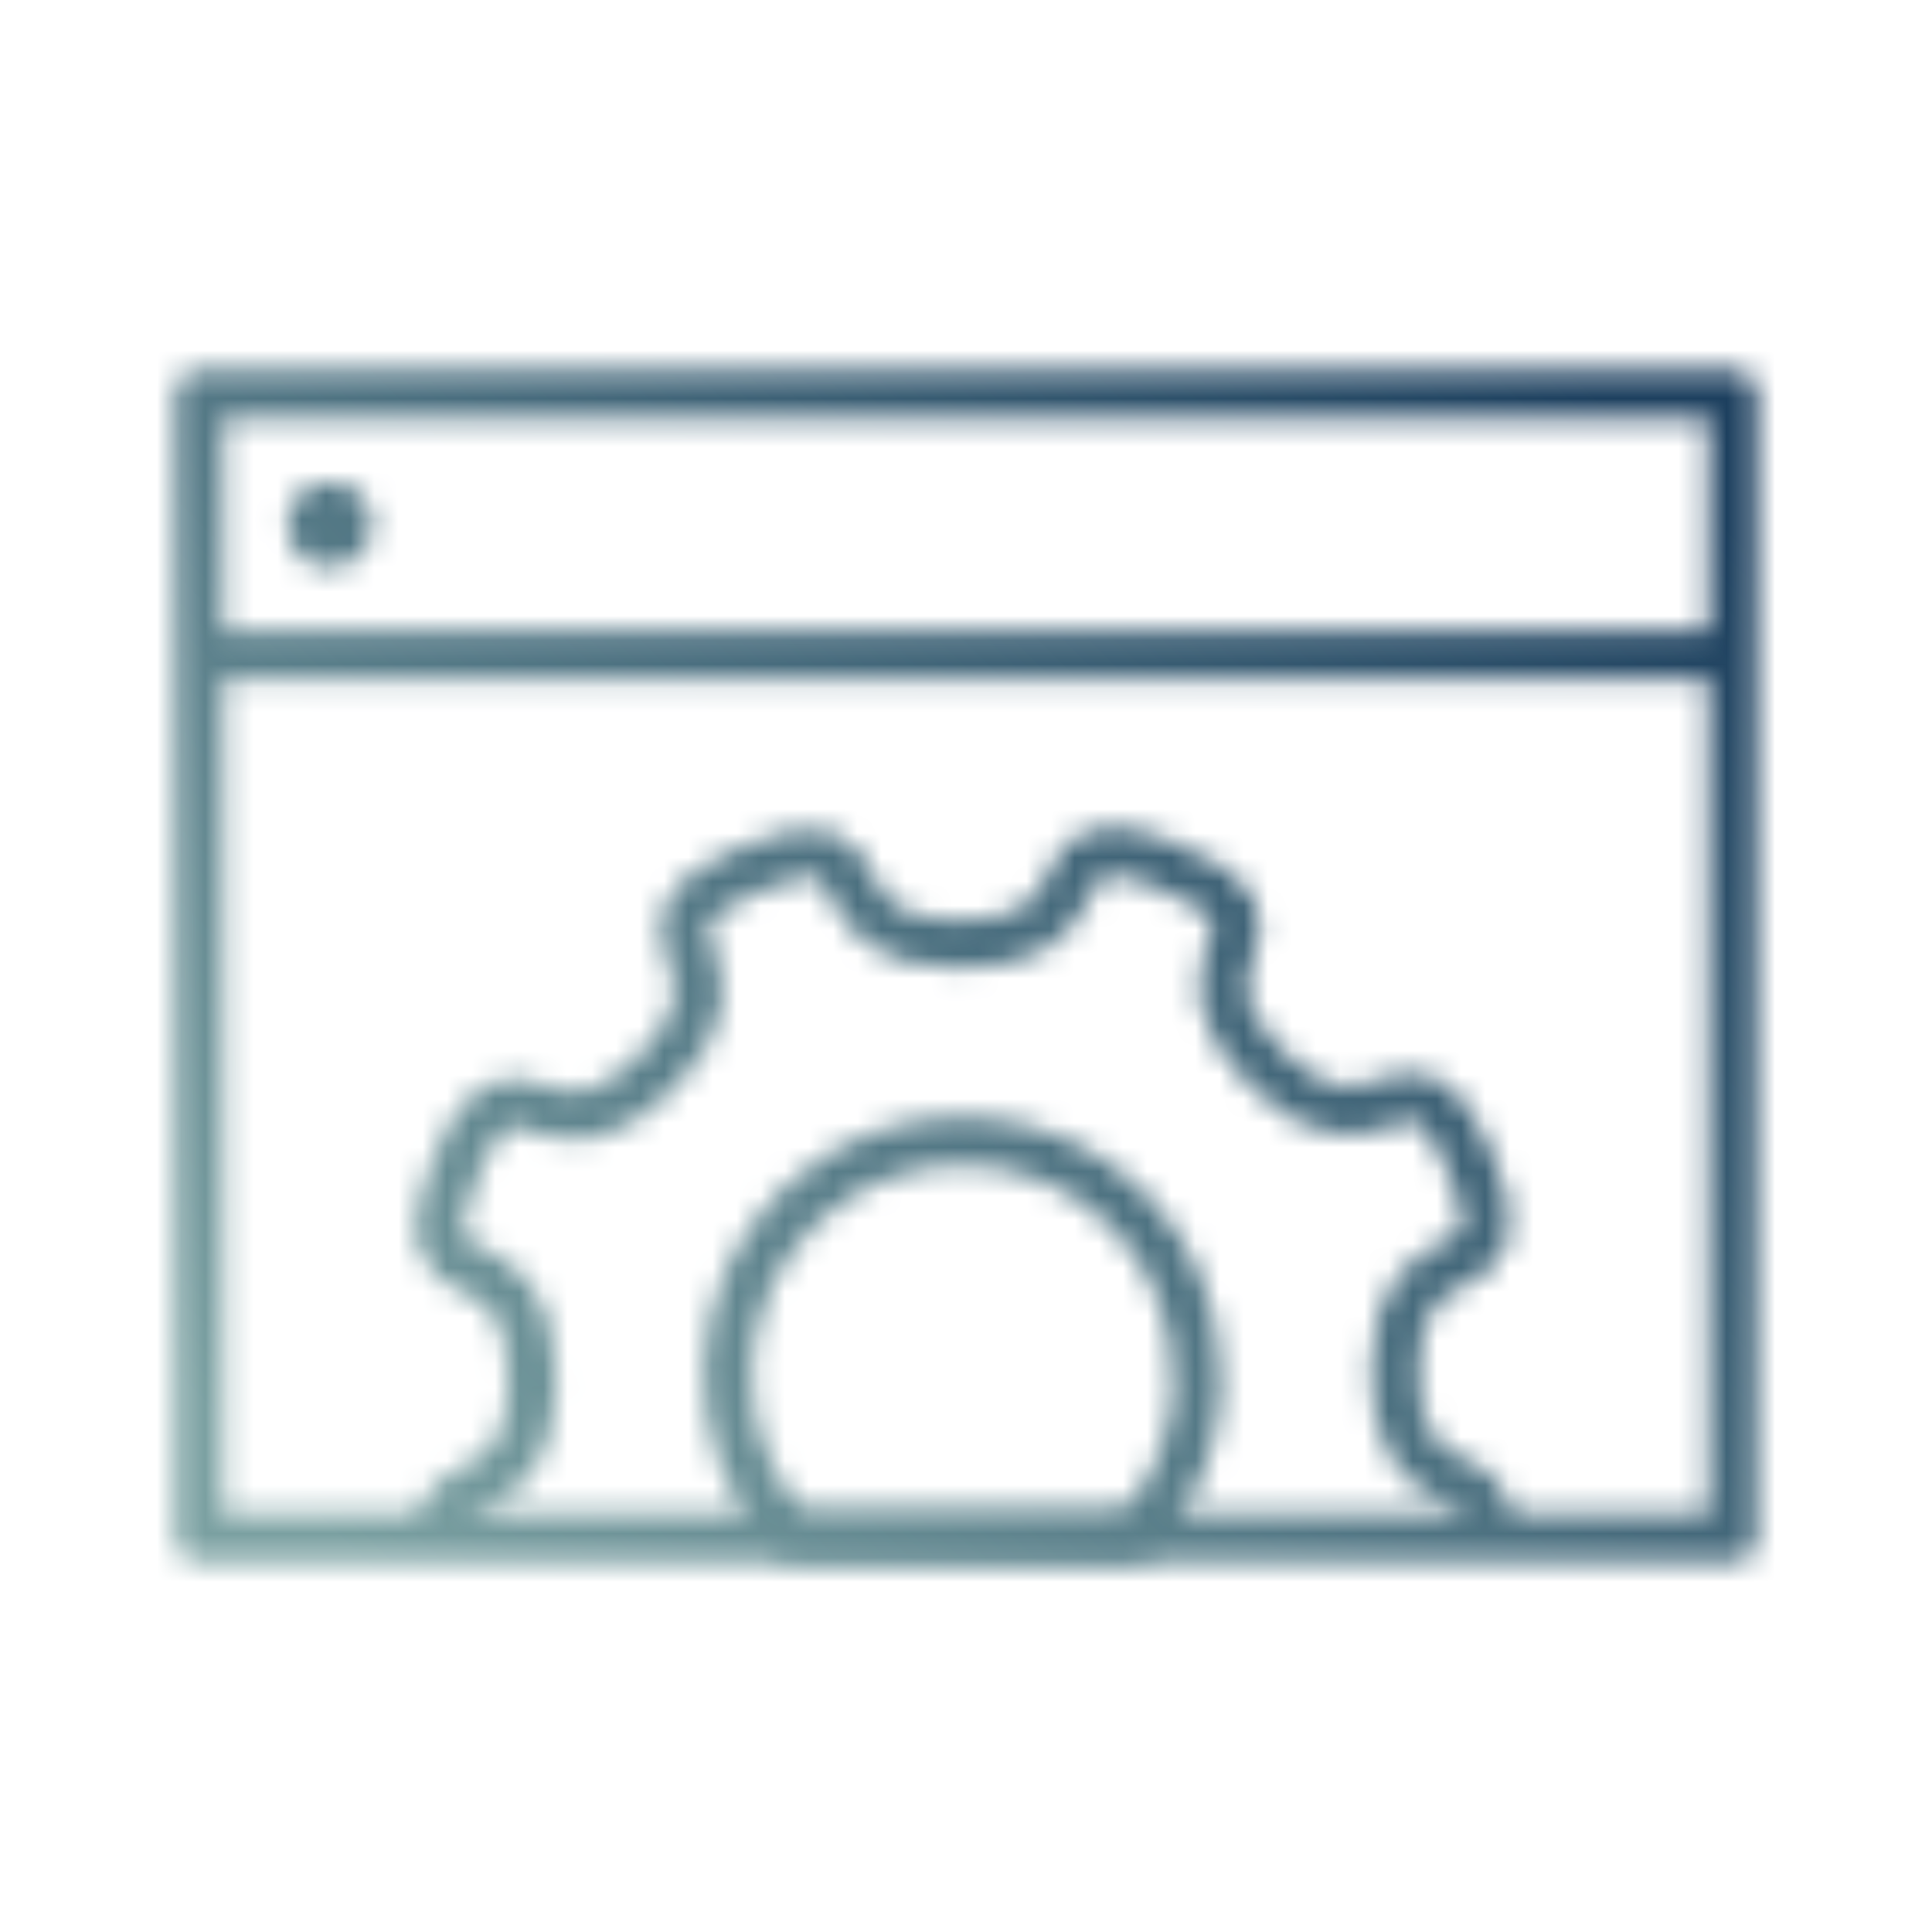 <?xml version="1.0" encoding="utf-8"?>
<!-- Generator: Adobe Illustrator 16.0.3, SVG Export Plug-In . SVG Version: 6.00 Build 0)  -->
<!DOCTYPE svg PUBLIC "-//W3C//DTD SVG 1.1//EN" "http://www.w3.org/Graphics/SVG/1.1/DTD/svg11.dtd">
<svg version="1.1" id="Capa_1" xmlns="http://www.w3.org/2000/svg" xmlns:xlink="http://www.w3.org/1999/xlink" x="0px" y="0px"
	 width="80px" height="80px" viewBox="0 0 80 80" enable-background="new 0 0 80 80" xml:space="preserve">
<defs>
	<filter id="Adobe_OpacityMaskFilter" filterUnits="userSpaceOnUse" x="3" y="3" width="74" height="74">
		<feColorMatrix  type="matrix" values="1 0 0 0 0  0 1 0 0 0  0 0 1 0 0  0 0 0 1 0"/>
	</filter>
</defs>
<mask maskUnits="userSpaceOnUse" x="3" y="3" width="74" height="74" id="svg-defs-mask-icon-configurations">
	<path fill="none" filter="url(#Adobe_OpacityMaskFilter)" stroke="#FFFFFF" stroke-width="2" stroke-linejoin="round" d="
		M61.559,63.672c0.631-3.5-3.754-0.941-3.801-6.826c0-6.719,5.719-2.55,3.11-8.732c-2.609-6.184-3.646,0.857-8.423-3.86
		s2.228-5.838-3.991-8.339c-0.7-0.336-1.447-0.561-2.216-0.668c-2.932-0.25-0.786,3.813-6.458,3.86c-6.72,0-2.55-5.718-8.733-3.109
		c-6.183,2.609,0.846,3.646-3.872,8.423c-4.718,4.777-5.838-2.24-8.34,3.967s3.164,1.979,3.216,8.686
		c0,5.719-4.122,3.574-3.753,6.589"/>
	<path fill="none" stroke="#FFFFFF" stroke-width="2" stroke-linejoin="round" d="M49.6,56.977c0.016,2.5-0.951,4.906-2.692,6.7
		H32.858c-3.72-3.854-3.612-9.995,0.243-13.716s9.995-3.611,13.716,0.242c1.756,1.819,2.731,4.251,2.721,6.779L49.6,56.977z"/>
	
		<rect x="8.256" y="16.316" fill="none" stroke="#FFFFFF" stroke-width="2" stroke-linejoin="round" width="63.488" height="47.37"/>
	<line fill="none" stroke="#FFFFFF" stroke-width="2" stroke-linejoin="round" x1="8.256" y1="27.121" x2="71.732" y2="27.121"/>
	<circle fill="#FFFFFF" cx="13.653" cy="21.736" r="1.763"/>
</mask>
<linearGradient id="SVGID_1_" gradientUnits="userSpaceOnUse" x1="15.021" y1="14.095" x2="65.021" y2="64.096" gradientTransform="matrix(1 0 0 -1 -0.02 79.095)">
	<stop  offset="0" style="stop-color:#7AA0A1"/>
	<stop  offset="1" style="stop-color:#1C3F5E"/>
</linearGradient>
<rect x="3" y="3" mask="url(#svg-defs-mask-icon-configurations)" fill="url(#SVGID_1_)" width="74" height="74"/>
</svg>
